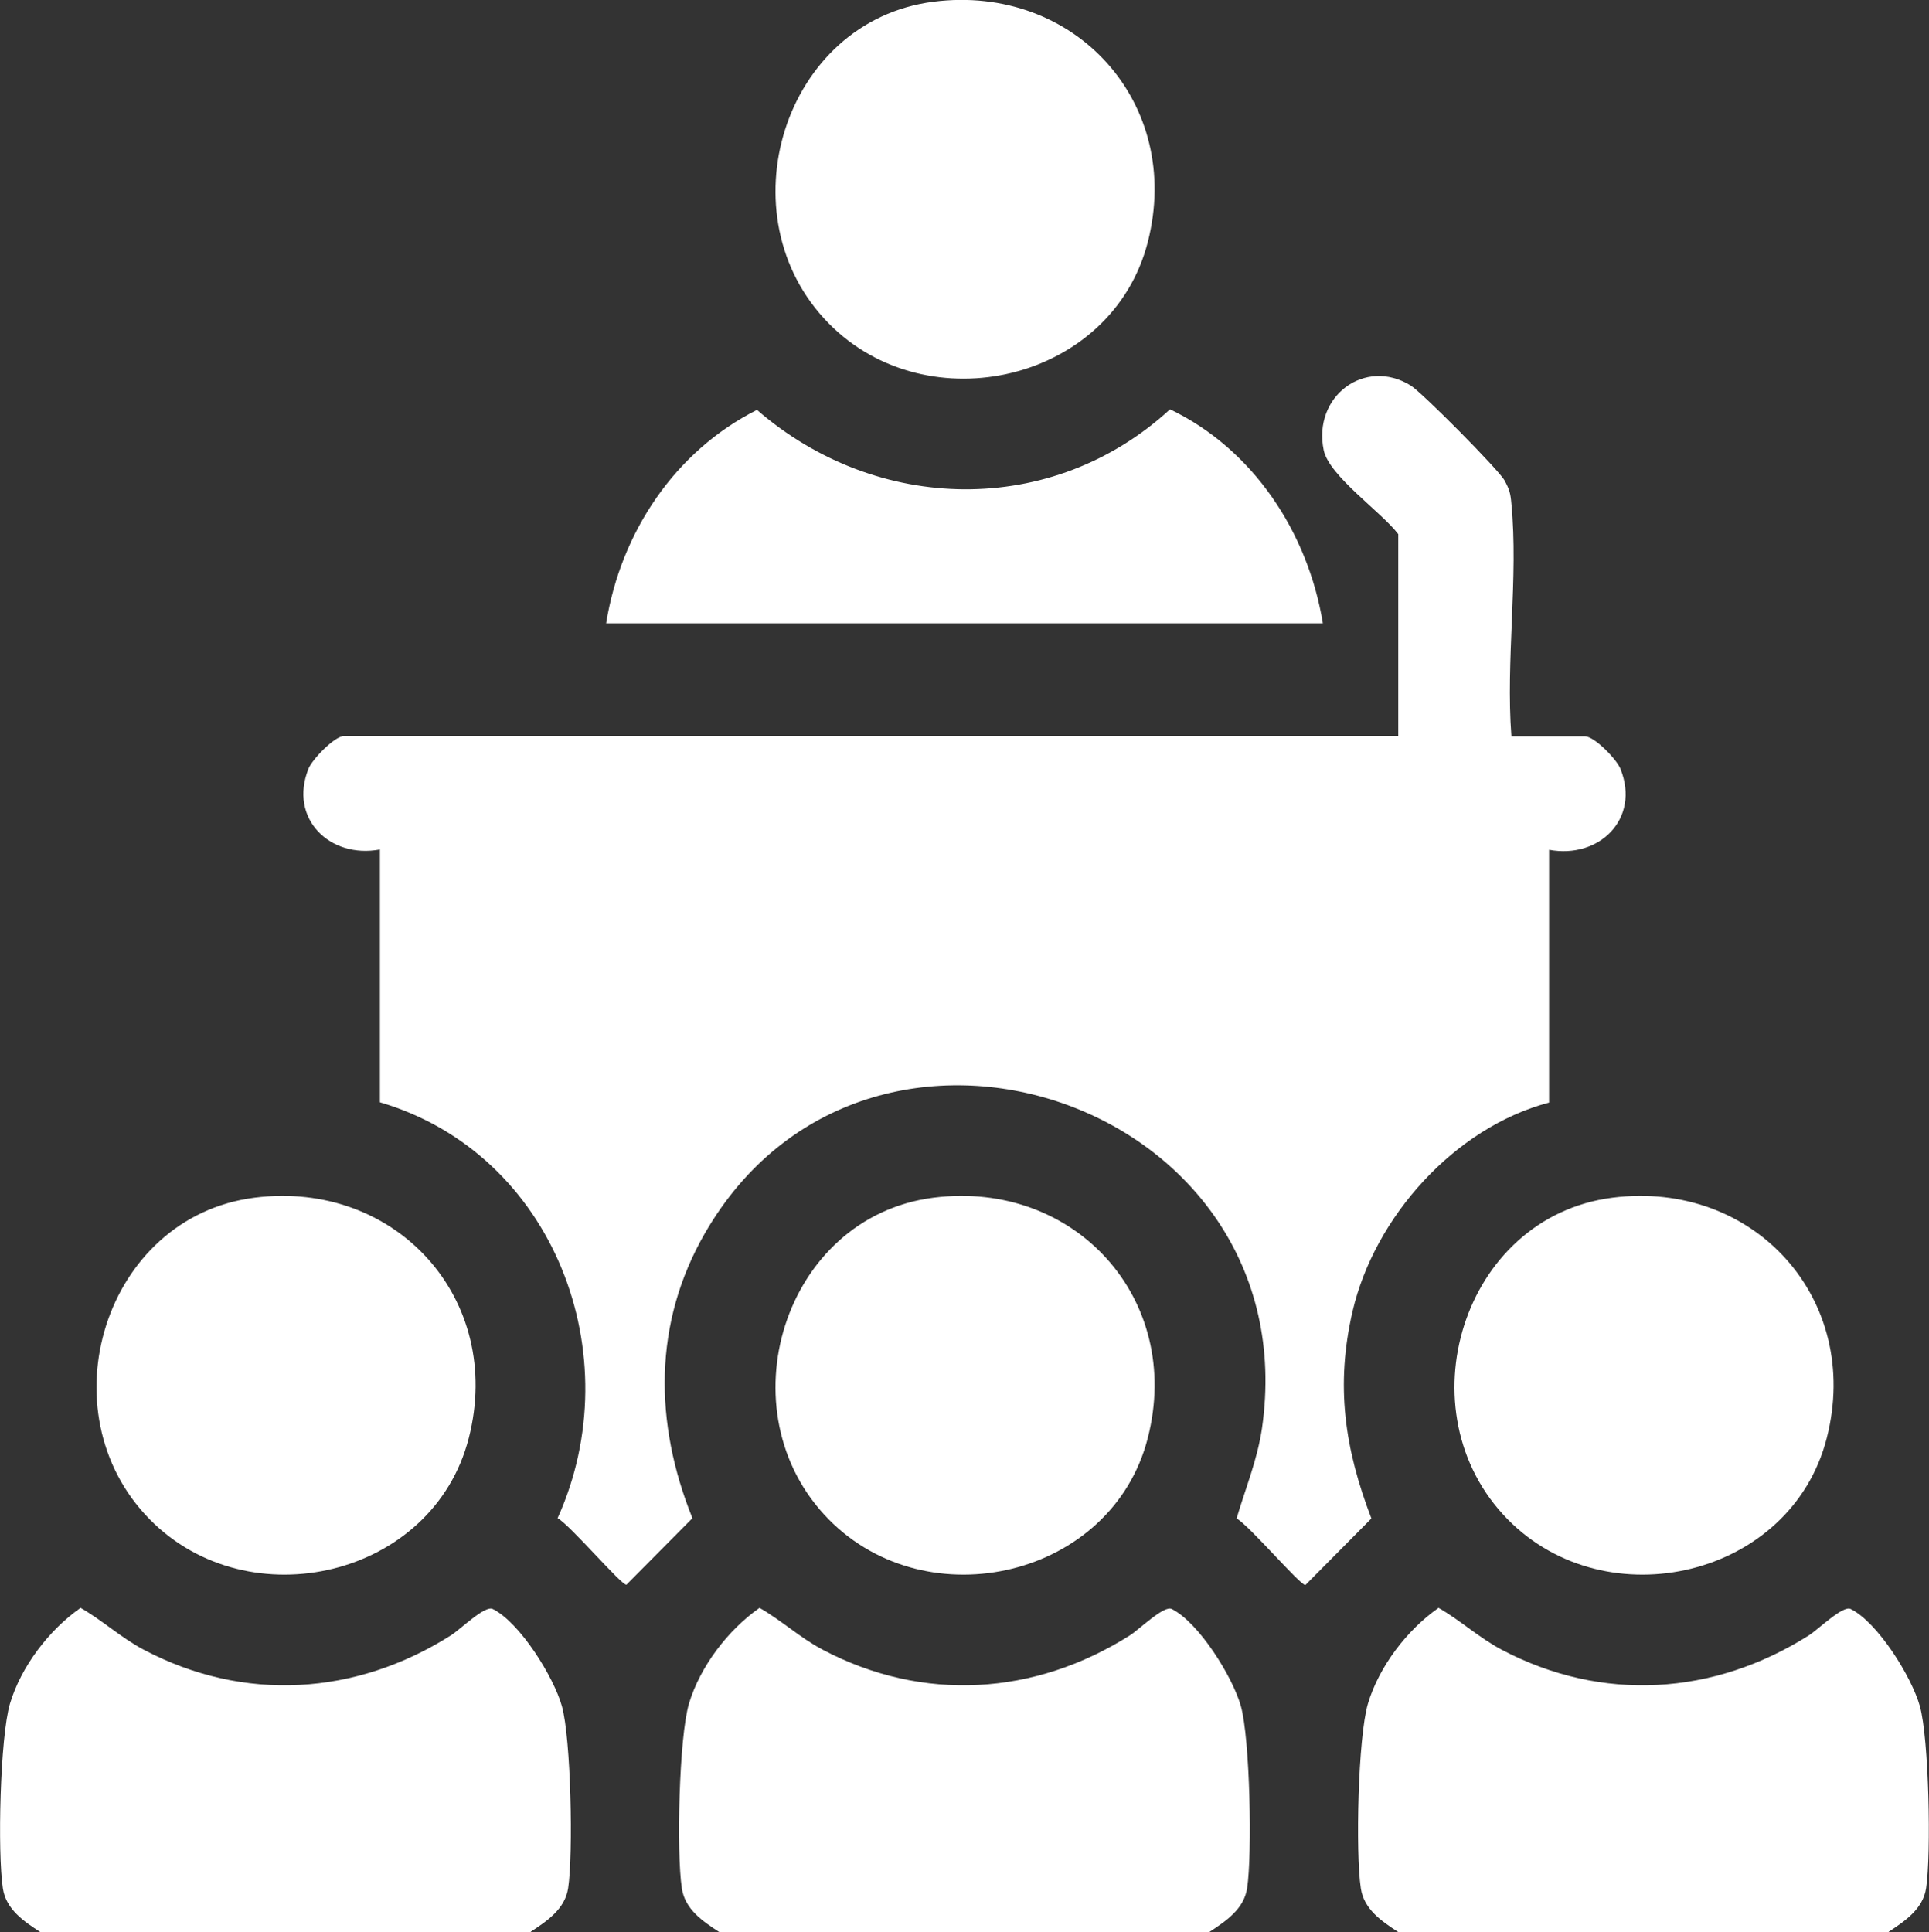 <?xml version="1.0" encoding="UTF-8"?>
<svg id="Capa_2" data-name="Capa 2" xmlns="http://www.w3.org/2000/svg" viewBox="0 0 67.53 67.64">
  <rect x="0" y="0" width="67.53" height="67.64" fill="#333333" stroke="none"/>
  <defs>
    <style>
      .cls-1 {
        fill: #fff;
      }
    </style>
  </defs>
  <g id="Capa_1-2" data-name="Capa 1">
    <g>
      <path class="cls-1" d="M18.58,67.64H1.41c-.57-.37-1.2-.79-1.31-1.53-.19-1.24-.1-5.29.25-6.47.39-1.3,1.37-2.58,2.47-3.35.77.44,1.41,1.04,2.2,1.46,3.52,1.86,7.44,1.61,10.77-.5.33-.21,1.19-1.06,1.46-.92.95.47,2.14,2.39,2.42,3.4.32,1.13.4,5.18.22,6.37-.11.74-.75,1.16-1.31,1.53Z"/>
      <path class="cls-1" d="M42.35,67.64h-17.17c-.57-.37-1.2-.79-1.31-1.53-.19-1.24-.1-5.29.25-6.47.39-1.3,1.37-2.58,2.47-3.35.77.44,1.41,1.04,2.2,1.46,3.52,1.86,7.44,1.61,10.77-.5.33-.21,1.19-1.06,1.46-.92.95.47,2.14,2.39,2.42,3.4.32,1.13.4,5.18.22,6.37-.11.74-.75,1.16-1.31,1.53Z"/>
      <path class="cls-1" d="M66.12,67.64h-17.17c-.57-.37-1.2-.79-1.31-1.53-.19-1.24-.1-5.29.25-6.47.39-1.3,1.37-2.58,2.47-3.35.77.44,1.41,1.04,2.2,1.46,3.52,1.86,7.44,1.61,10.77-.5.33-.21,1.19-1.06,1.46-.92.95.47,2.14,2.39,2.42,3.4.32,1.13.4,5.18.22,6.37-.11.74-.75,1.16-1.31,1.53Z"/>
      <path class="cls-1" d="M52.91,25.78h2.58c.32,0,1.1.79,1.24,1.14.7,1.75-.75,3.16-2.5,2.83v8.85c-3.3.87-6.11,4-6.88,7.31-.6,2.59-.28,4.8.66,7.25l-2.31,2.33c-.17.03-1.98-2.1-2.41-2.33.31-1.05.73-2.06.89-3.16,1.64-11.41-13.82-16.67-19.5-6.83-1.82,3.16-1.78,6.65-.44,9.98l-2.31,2.33c-.17.03-1.98-2.1-2.41-2.33,2.57-5.69-.12-12.77-6.22-14.56v-8.85c-1.75.33-3.2-1.08-2.5-2.83.14-.34.92-1.14,1.24-1.14h36.91v-7.07c-.59-.78-2.42-2.03-2.61-2.94-.39-1.88,1.44-3.26,3.05-2.26.39.24,3.08,2.95,3.28,3.32.17.31.21.45.24.81.25,2.56-.2,5.52,0,8.13Z"/>
      <path class="cls-1" d="M32.68.06c4.95-.63,8.75,3.55,7.5,8.42s-7.7,6.37-11.17,2.84c-3.69-3.75-1.6-10.59,3.67-11.26Z"/>
      <path class="cls-1" d="M8.91,41.93c4.95-.63,8.75,3.55,7.5,8.42s-7.7,6.37-11.17,2.84c-3.69-3.75-1.6-10.59,3.67-11.26Z"/>
      <path class="cls-1" d="M32.68,41.93c4.95-.63,8.75,3.55,7.5,8.42s-7.7,6.37-11.17,2.84c-3.69-3.75-1.6-10.59,3.67-11.26Z"/>
      <path class="cls-1" d="M56.45,41.93c4.95-.63,8.75,3.55,7.5,8.42s-7.7,6.37-11.17,2.84c-3.69-3.75-1.6-10.59,3.67-11.26Z"/>
      <path class="cls-1" d="M46.31,21.82h-25.09c.51-3.17,2.4-6.02,5.28-7.47,4.19,3.64,10.33,3.78,14.46-.02,2.92,1.4,4.83,4.32,5.35,7.49Z"/>
    </g>
  </g>
</svg>